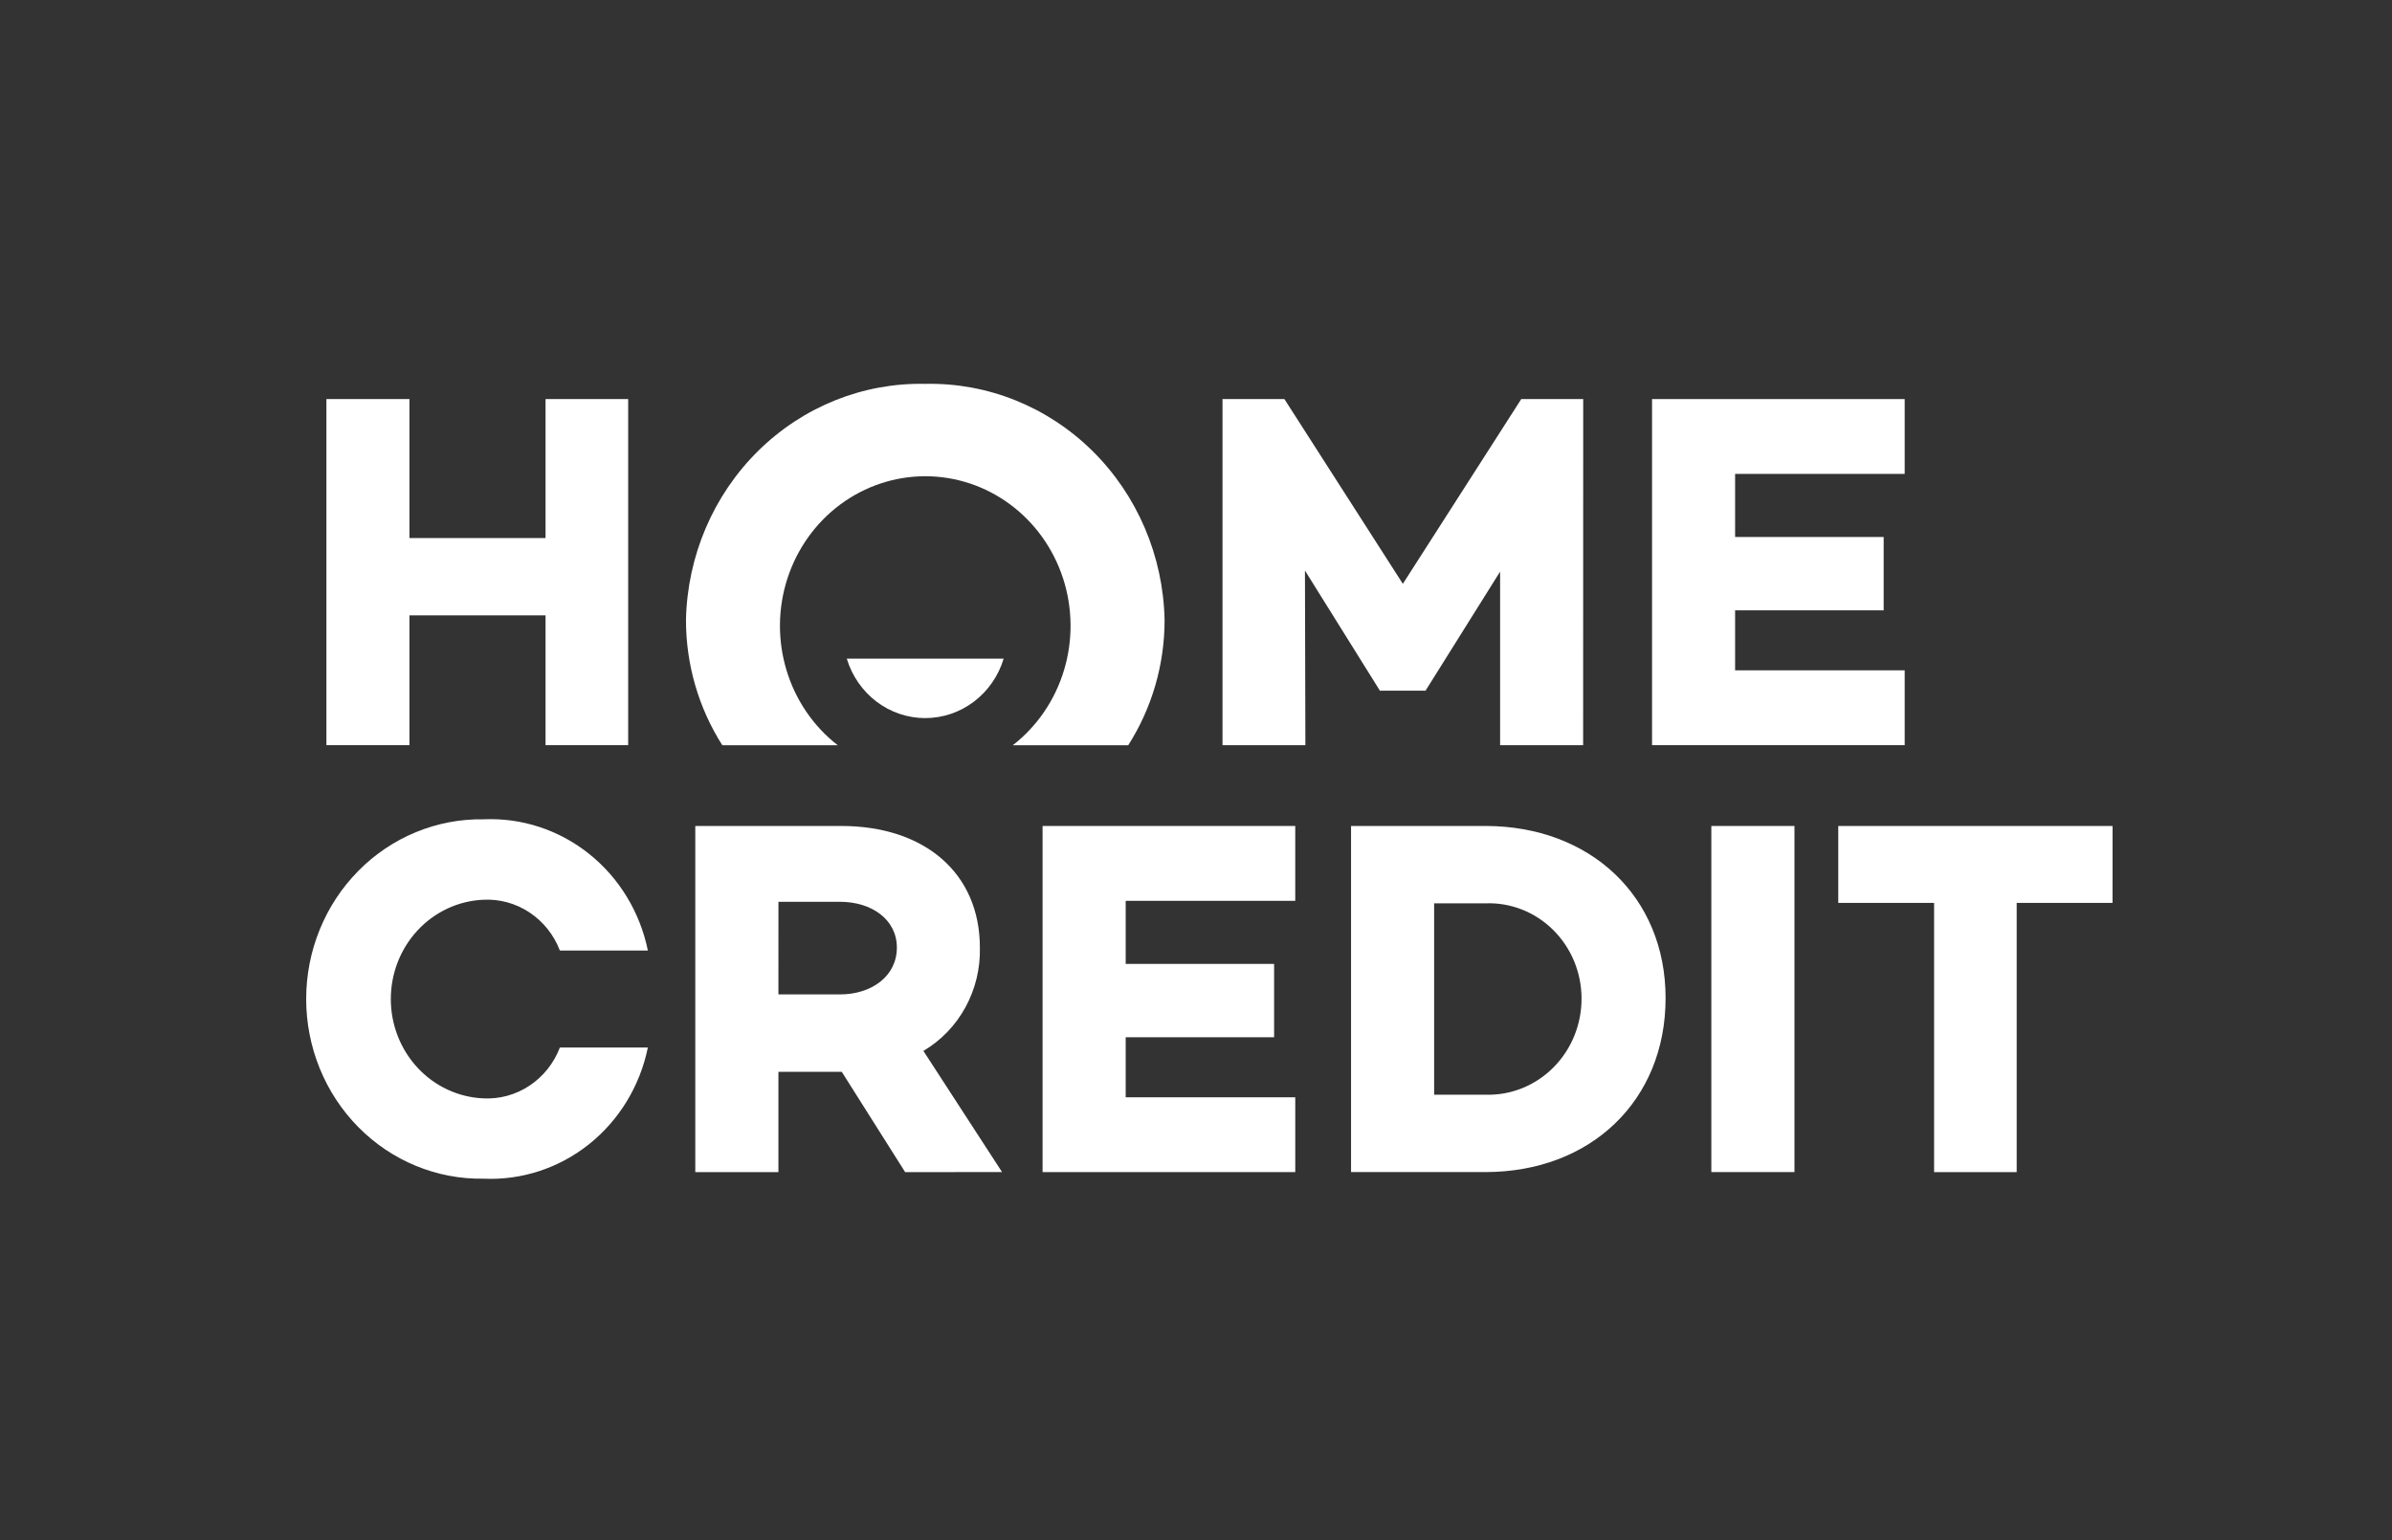 <?xml version="1.0" encoding="UTF-8"?>
<svg xmlns="http://www.w3.org/2000/svg" width="177" height="114" viewBox="0 0 177 114" fill="none">
  <rect x="0" y="0" width="177" height="114" fill="#333333" stroke="none"/>
  <path d="M66.977 86.757L62.288 79.335H57.6V86.757H51.449V61.137H62.255C68.397 61.137 72.508 64.607 72.508 70.144C72.545 71.687 72.175 73.212 71.44 74.557C70.704 75.903 69.63 77.018 68.329 77.787L74.149 86.755L66.977 86.757ZM57.6 73.605H62.148C64.513 73.605 66.365 72.246 66.365 70.139C66.365 68.066 64.513 66.749 62.148 66.749H57.602L57.6 73.605Z" fill="white"></path>
  <path d="M83.297 66.678V71.347H94.279V76.775H83.297V81.22H95.845V86.757H77.147V61.137H95.844V66.678H83.297Z" fill="white"></path>
  <path d="M123.248 73.876C123.248 81.484 117.689 86.755 109.907 86.755H99.973V61.137H109.907C117.69 61.137 123.248 66.375 123.248 73.876ZM117.029 73.876C117.024 72.929 116.834 71.993 116.47 71.123C116.106 70.254 115.576 69.468 114.911 68.814C114.247 68.16 113.461 67.65 112.601 67.315C111.741 66.98 110.824 66.826 109.905 66.864H106.121V81.028H109.905C110.834 81.059 111.759 80.896 112.626 80.549C113.492 80.203 114.282 79.68 114.947 79.011C115.613 78.343 116.14 77.543 116.498 76.659C116.855 75.776 117.036 74.827 117.029 73.87" fill="white"></path>
  <path d="M132.784 61.137H126.633V86.755H132.784V61.137Z" fill="white"></path>
  <path d="M156.32 66.829H149.228V86.757H143.117V66.829H136.025V61.137H156.323L156.32 66.829Z" fill="white"></path>
  <path d="M41.429 77.537C40.984 78.7 40.195 79.689 39.174 80.364C38.153 81.039 36.952 81.366 35.74 81.298C33.903 81.212 32.169 80.401 30.898 79.032C29.628 77.663 28.919 75.842 28.919 73.948C28.919 72.055 29.628 70.234 30.898 68.865C32.169 67.496 33.903 66.685 35.74 66.599C36.951 66.531 38.152 66.857 39.173 67.532C40.195 68.206 40.984 69.195 41.429 70.357H47.94C47.36 67.516 45.818 64.98 43.59 63.201C41.362 61.422 38.593 60.516 35.777 60.644C34.064 60.616 32.362 60.94 30.772 61.596C29.181 62.252 27.733 63.227 26.512 64.465C25.291 65.702 24.321 67.178 23.659 68.805C22.997 70.433 22.656 72.18 22.656 73.944C22.656 75.709 22.997 77.456 23.659 79.083C24.321 80.711 25.291 82.186 26.512 83.424C27.733 84.662 29.181 85.637 30.772 86.293C32.362 86.949 34.064 87.272 35.777 87.244C38.593 87.373 41.362 86.468 43.59 84.69C45.817 82.911 47.359 80.376 47.94 77.535L41.429 77.537Z" fill="white"></path>
  <path d="M46.483 29.538V55.156H40.369V45.548H30.297V55.156H24.154V29.538H30.297V39.825H40.369V29.538H46.483Z" fill="white"></path>
  <path d="M117.146 55.156H111.003V42.31L105.506 51.089V51.122H102.087V51.089L96.562 42.232L96.594 55.156H90.461V29.538H95.041L103.806 43.213L112.569 29.538H117.152L117.146 55.156Z" fill="white"></path>
  <path d="M128.392 35.077V39.747H139.385V45.176H128.392V49.616H140.94V55.156H122.246V29.54H140.94V35.077H128.392Z" fill="white"></path>
  <path d="M68.466 28.413C63.868 28.314 59.419 30.1 56.099 33.378C52.779 36.656 50.858 41.157 50.76 45.893C50.759 49.187 51.695 52.41 53.451 55.163H61.992C60.192 53.765 58.865 51.82 58.197 49.602C57.529 47.385 57.555 45.008 58.271 42.807C58.986 40.606 60.356 38.692 62.185 37.336C64.015 35.98 66.212 35.25 68.466 35.25C70.72 35.25 72.917 35.98 74.747 37.336C76.576 38.692 77.946 40.606 78.662 42.807C79.377 45.008 79.403 47.385 78.735 49.602C78.068 51.82 76.74 53.765 74.941 55.163H83.484C85.241 52.41 86.177 49.187 86.176 45.893C86.078 41.157 84.157 36.654 80.836 33.376C77.515 30.098 73.066 28.312 68.466 28.413Z" fill="white"></path>
  <path d="M62.658 48.752C63.044 50.027 63.815 51.142 64.859 51.934C65.904 52.725 67.166 53.152 68.463 53.152C69.76 53.152 71.023 52.725 72.067 51.934C73.112 51.142 73.883 50.027 74.268 48.752H62.658Z" fill="white"></path>
</svg>
